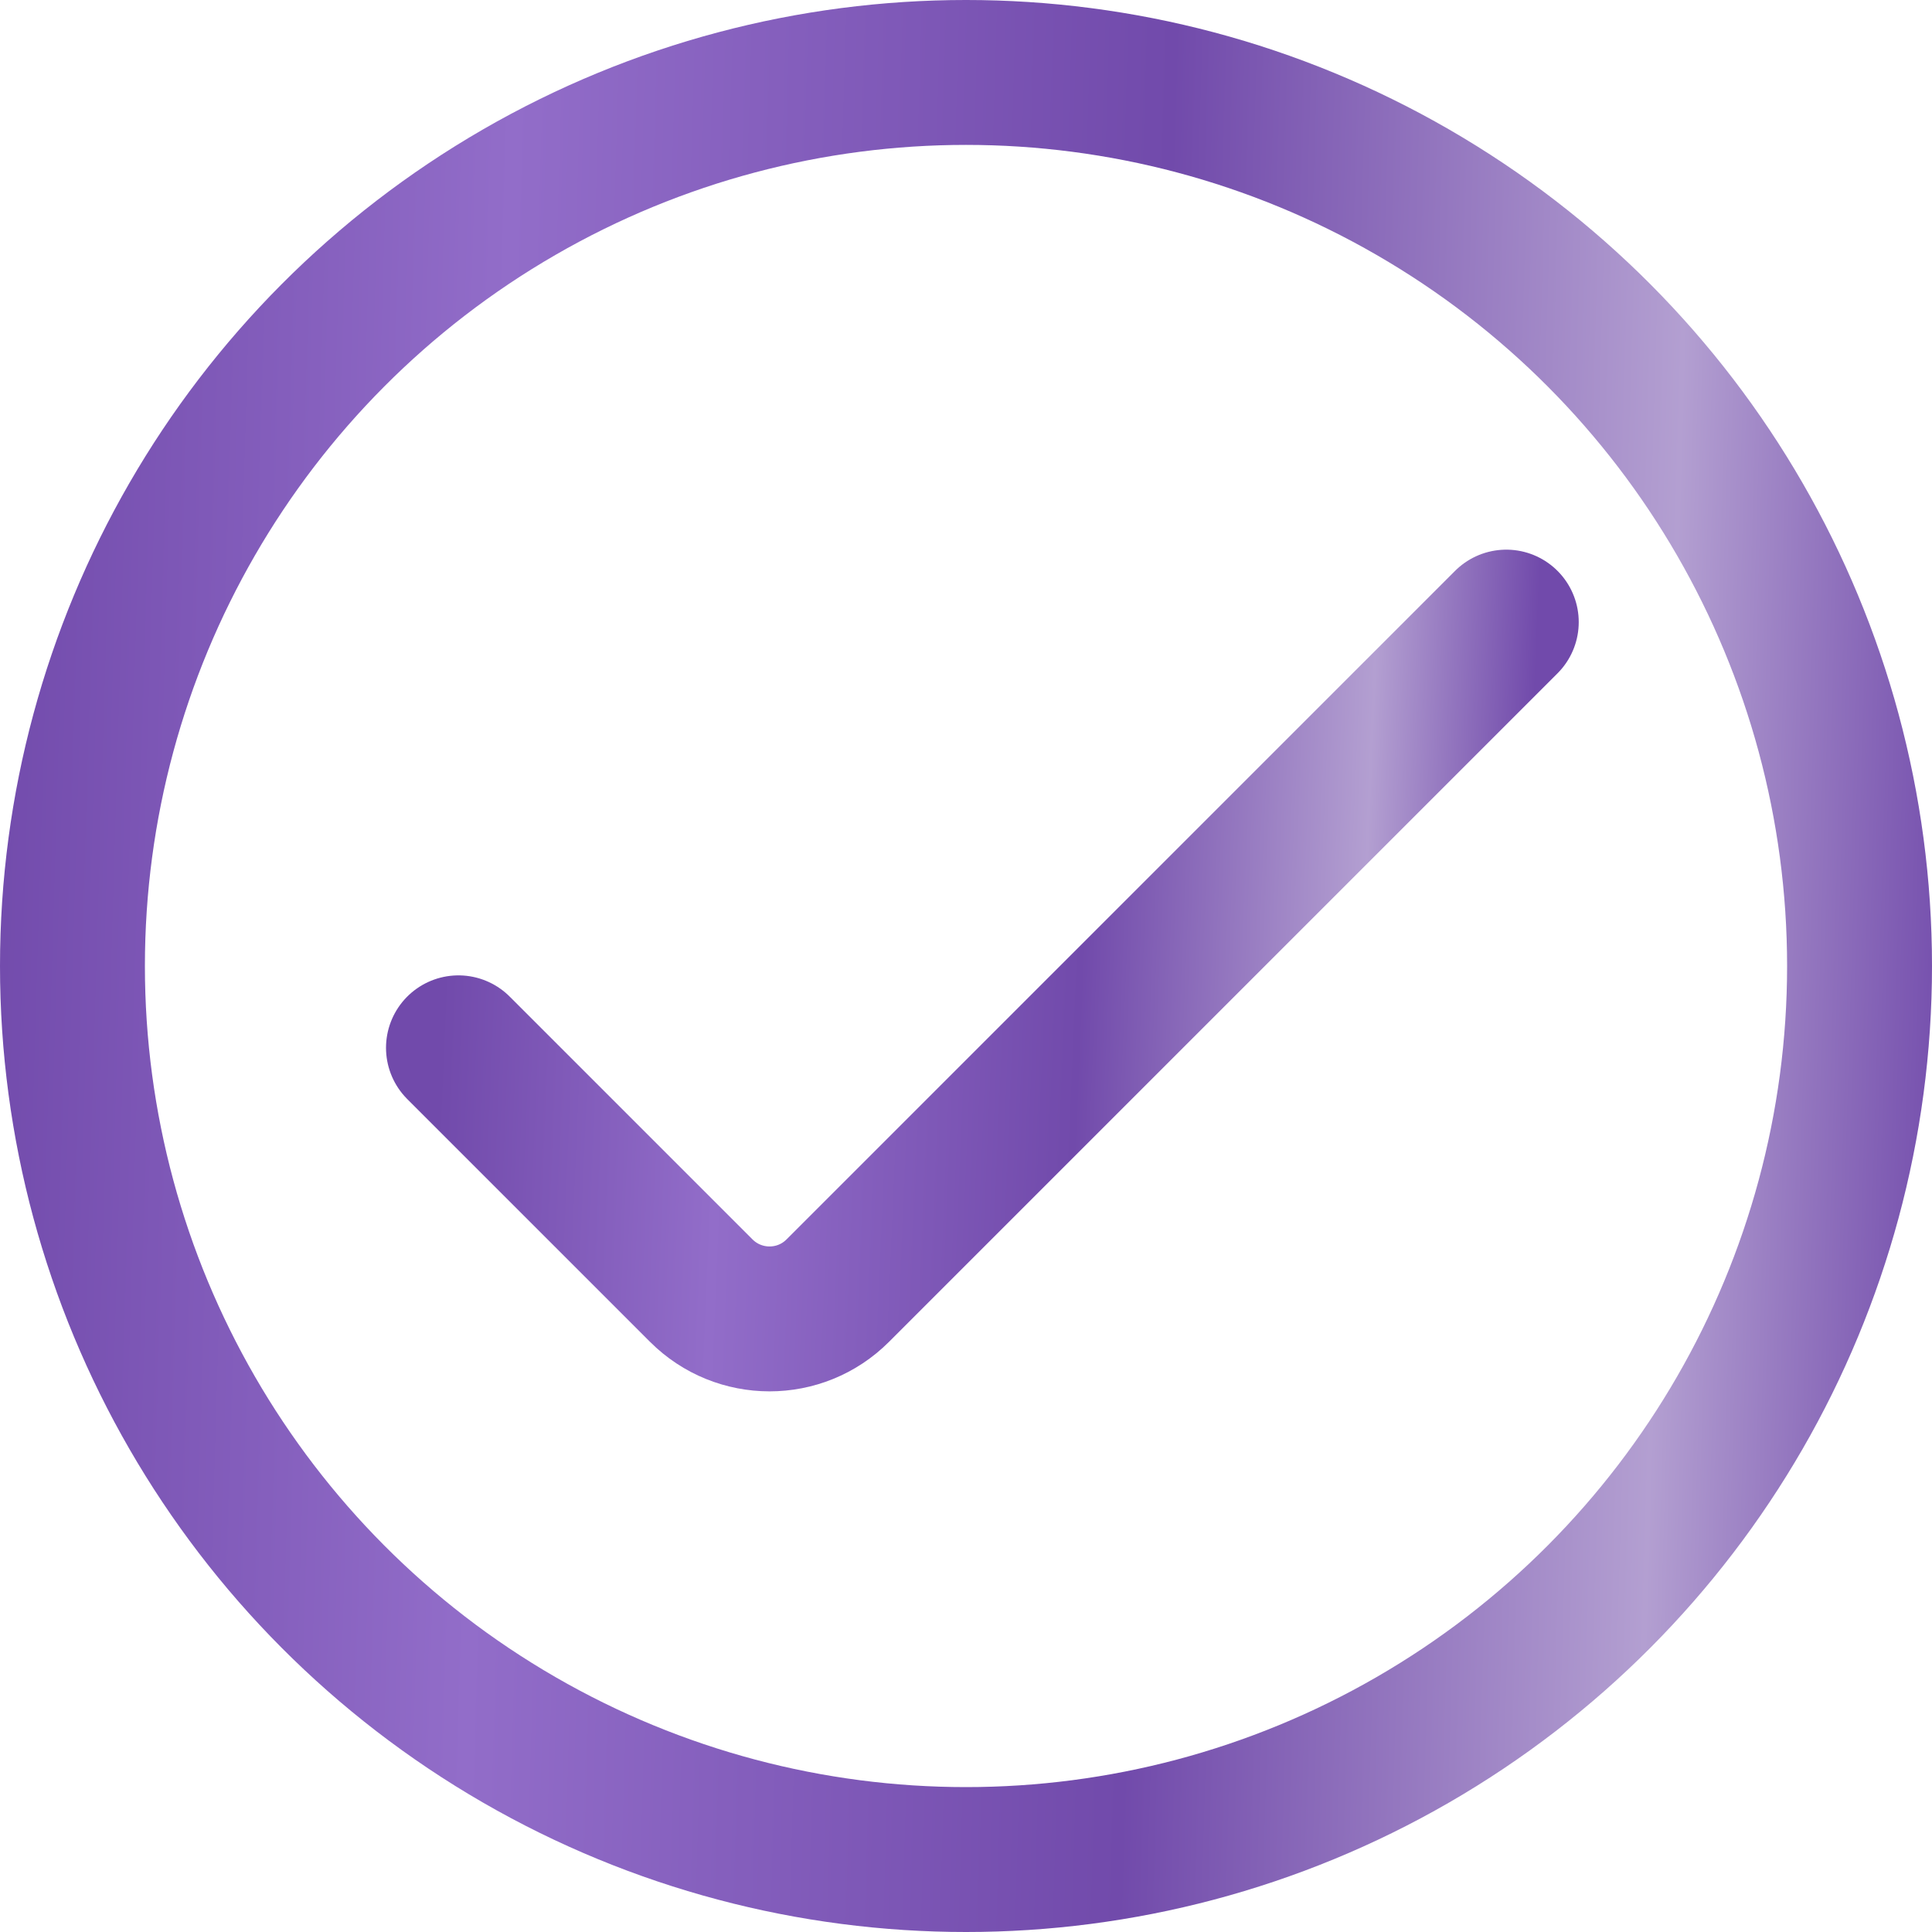 <svg width="20" height="20" viewBox="0 0 20 20" fill="none" xmlns="http://www.w3.org/2000/svg">
<circle cx="10" cy="10" r="9.25" stroke="url(#paint0_linear_2457_1081)" stroke-width="1.5"/>
<path d="M4.746 10.847L7.259 13.36C7.65 13.751 8.283 13.751 8.673 13.36L15.593 6.44" stroke="url(#paint1_linear_2457_1081)" stroke-width="1.5" stroke-linecap="round"/>
<defs>
<linearGradient id="paint0_linear_2457_1081" x1="0" y1="0" x2="20.579" y2="0.614" gradientUnits="userSpaceOnUse">
<stop stop-color="#714AAB"/>
<stop offset="0.26" stop-color="#926DC9"/>
<stop offset="0.591" stop-color="#714AAB"/>
<stop offset="0.851" stop-color="#B39FD1"/>
<stop offset="1" stop-color="#714AAB"/>
</linearGradient>
<linearGradient id="paint1_linear_2457_1081" x1="4.746" y1="6.44" x2="15.897" y2="6.914" gradientUnits="userSpaceOnUse">
<stop stop-color="#714AAB"/>
<stop offset="0.26" stop-color="#926DC9"/>
<stop offset="0.591" stop-color="#714AAB"/>
<stop offset="0.851" stop-color="#B39FD1"/>
<stop offset="1" stop-color="#714AAB"/>
</linearGradient>
</defs>
</svg>
